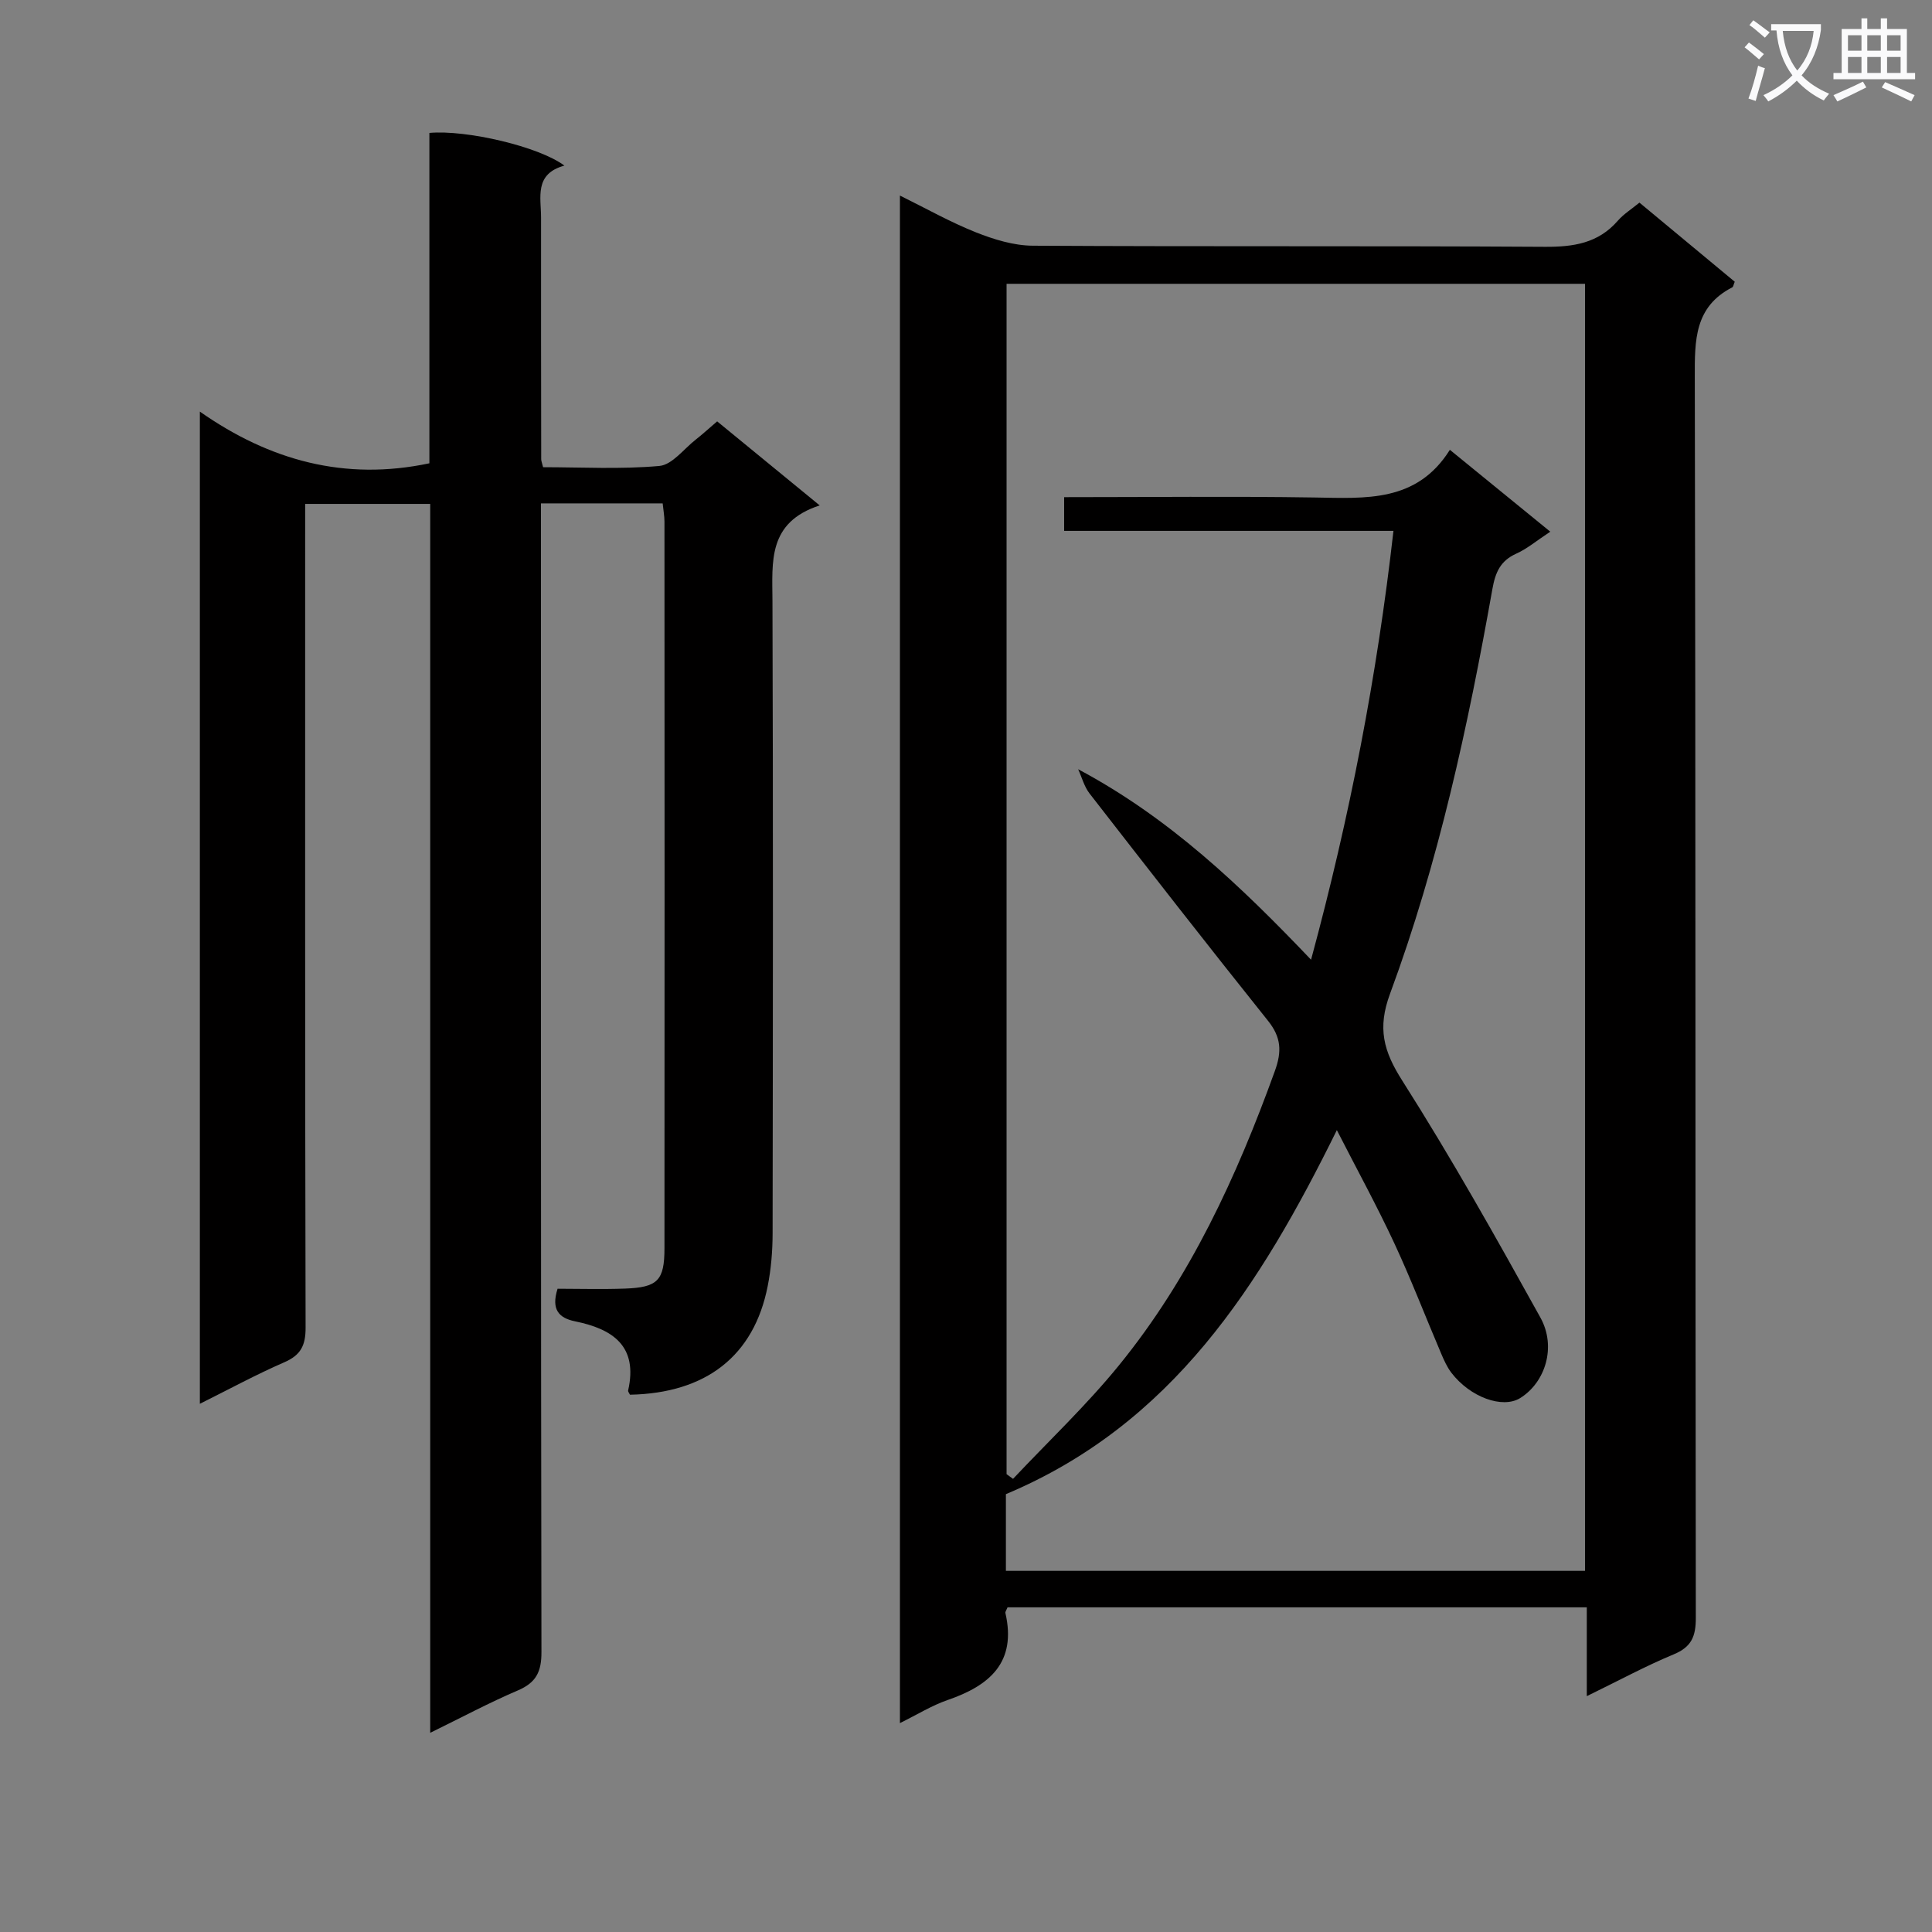 <svg enable-background="new 0 0 400 400" viewBox="0 0 400 400" xmlns="http://www.w3.org/2000/svg"><rect x="0" y="0" width="400" height="400" fill="#808080" stroke="none"/><path d="m362.1 8.8c1.1.8 2.1 1.6 3.1 2.4l-1 1.1c-1.3-1.1-2.3-2-3-2.5zm1.9 4.8c.5.2.9.4 1.4.5-.6 2.3-1.3 4.5-1.9 6.8l-1.5-.5c.8-2.1 1.4-4.3 2-6.8zm-1-9.4c1.3.9 2.4 1.8 3.4 2.5l-1 1.1c-1.4-1.2-2.4-2.1-3.2-2.6zm3.7 2.2v-1.4h10.3v1.2c-.5 3.6-1.8 6.8-4 9.4 1.5 1.6 3.4 2.8 5.7 3.8-.3.4-.7.8-1.1 1.4-2.3-1.1-4.1-2.5-5.6-4.1-1.6 1.6-3.6 3.1-5.9 4.3-.3-.5-.7-.9-1-1.3 2.4-1.1 4.4-2.5 6-4.1-1.9-2.5-3-5.6-3.3-9.3h-1.1zm8.8 0h-6.4c.3 3.3 1.3 6 3 8.2 2-2.3 3.1-5.1 3.4-8.2z" fill="#fafafb"/><path d="m385.3 3.8h1.3v2.2h2.8v-2.2h1.3v2.2h4.1v9.1h1.7v1.3h-16.9v-1.3h1.7v-9.1h4.1v-2.2zm.4 13.1.7 1.2c-1.8.9-3.8 1.9-6 2.9-.2-.4-.5-.8-.8-1.3 2.3-1 4.3-1.9 6.1-2.8zm-3.1-6.4h2.8v-3.2h-2.8zm0 4.6h2.8v-3.3h-2.8zm4-4.6h2.8v-3.2h-2.8zm0 4.6h2.8v-3.3h-2.8zm3.7 1.9c2.1.9 4.1 1.8 6.1 2.7l-.7 1.3c-2.2-1.1-4.2-2-6.1-2.9zm3.2-9.7h-2.8v3.2h2.8zm-2.8 7.8h2.8v-3.3h-2.8z" fill="#fafafb"/><g fill="#010000"><path d="m328.53 351.17c0-6.81 0-12.42 0-18.39-40.31 0-80.17 0-119.93 0-.23.58-.5.91-.44 1.18 2.35 10.23-3.26 15.02-11.96 18.01-3.25 1.12-6.25 2.99-9.88 4.78 0-105.52 0-210.48 0-316.26 5.39 2.65 10.4 5.49 15.7 7.6 3.73 1.48 7.86 2.76 11.82 2.78 35.31.21 70.63.01 105.95.23 5.97.04 11.09-.72 15.17-5.41 1.18-1.36 2.79-2.36 4.47-3.74 6.61 5.49 13.2 10.96 19.73 16.38-.25.58-.29 1.04-.51 1.16-7.85 4.03-7.78 10.98-7.76 18.6.19 85.62.09 171.25.21 256.87.01 3.84-.89 6.04-4.61 7.57-5.79 2.4-11.32 5.41-17.96 8.64zm-7.56-241.09c-2.86 1.88-4.81 3.55-7.05 4.55-3.29 1.48-4.32 3.88-4.93 7.29-5.06 28.45-11.16 56.69-21.2 83.83-2.64 7.13-1.37 11.86 2.55 18.01 10.14 15.95 19.41 32.48 28.58 49.02 3.38 6.09 1.01 13.46-4.19 16.68-3.64 2.25-10.34-.16-14.24-5.25-.89-1.17-1.52-2.57-2.1-3.94-3.26-7.64-6.24-15.41-9.74-22.93-3.59-7.71-7.69-15.18-11.87-23.36-15.9 32.25-34.08 60.9-68.52 75.37v15.88h119.9c0-89.06 0-177.75 0-266.47-40.2 0-79.95 0-119.76 0v246.45c.45.32.89.65 1.34.97 7.34-7.8 15.17-15.2 21.91-23.48 14.77-18.13 24.4-39.1 32.3-60.97 1.46-4.03 1.32-6.96-1.41-10.37-12.46-15.58-24.73-31.33-36.97-47.09-1.1-1.42-1.58-3.33-2.35-5.01 18.87 10.05 33.61 24.11 48.22 39.44 8.04-29.69 13.65-58.71 17.06-88.79-23.16 0-45.73 0-68.18 0 0-2.61 0-4.67 0-6.98 17.52 0 34.67-.2 51.82.07 10.6.17 21.19 1.06 28.04-9.87 7.2 5.88 13.72 11.19 20.79 16.95z"/><path d="m137.2 104.22c-8.53 0-16.49 0-25.2 0v5.9c0 77.32-.03 154.63.1 231.95.01 4.05-1.1 6.29-4.85 7.9-5.93 2.53-11.64 5.59-18.18 8.79 0-85.19 0-169.69 0-254.43-8.82 0-17.06 0-25.89 0v6.09c0 54.82-.04 109.64.09 164.46.01 3.7-1.01 5.69-4.42 7.17-5.77 2.51-11.31 5.52-17.47 8.59 0-68.41 0-136.26 0-205.42 14.44 10.12 29.99 14.41 47.52 10.7 0-22.58 0-45.51 0-68.4 7.64-.69 22.73 2.83 27.95 6.77-6.3 1.72-4.82 6.58-4.83 10.82-.02 16.66.01 33.33.03 49.99 0 .32.15.64.39 1.63 7.92 0 16.05.46 24.08-.26 2.65-.24 5.05-3.52 7.53-5.46 1.43-1.12 2.77-2.35 4.43-3.77 6.86 5.63 13.62 11.16 21.23 17.4-10.81 3.52-9.81 11.66-9.78 19.78.15 43.66.09 87.31.03 130.97-.01 3.64-.31 7.34-1.02 10.9-2.85 14.45-12.76 22.16-28.51 22.47-.14-.3-.44-.64-.38-.89 2.08-9.19-3.19-12.72-10.98-14.3-3.33-.68-5.01-2.41-3.63-6.75 4.42 0 9.17.14 13.92-.03 6.79-.24 8.21-1.66 8.21-8.33.04-50.16.02-100.31 0-150.47 0-1.14-.22-2.27-.37-3.77z"/></g></svg>
